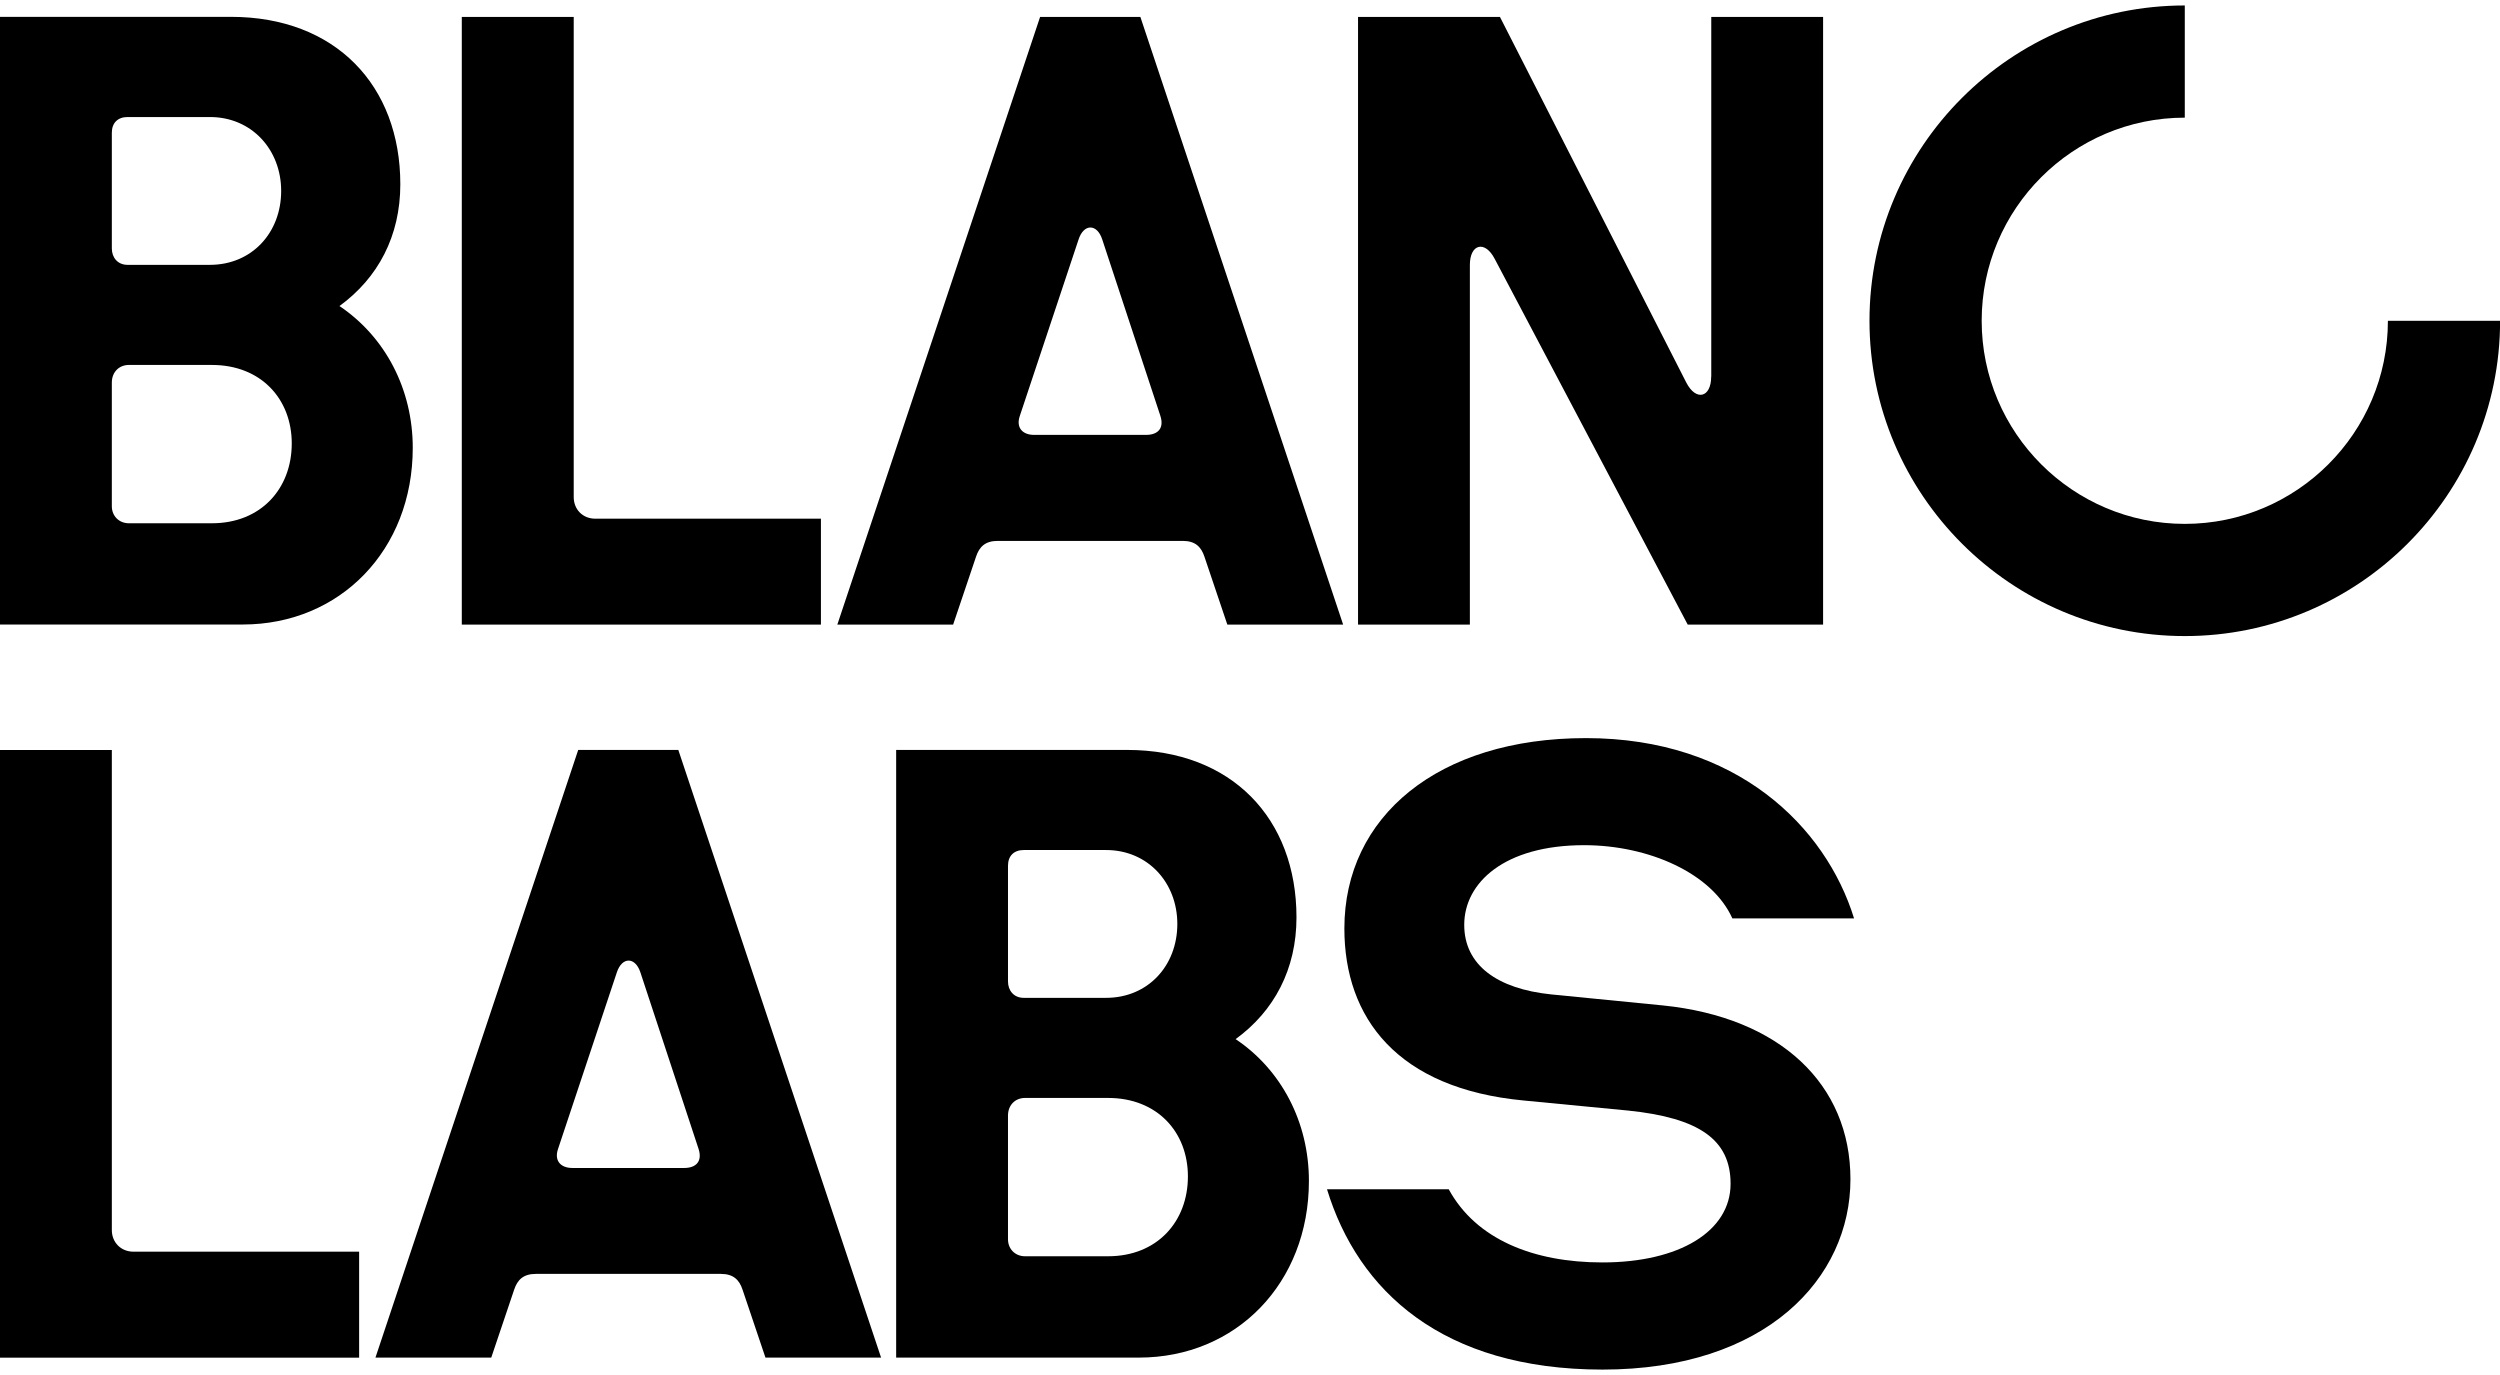 <?xml version="1.0" encoding="UTF-8"?> <!-- Generator: Adobe Illustrator 27.1.1, SVG Export Plug-In . SVG Version: 6.00 Build 0) --> <svg xmlns="http://www.w3.org/2000/svg" xmlns:xlink="http://www.w3.org/1999/xlink" id="Layer_1" x="0px" y="0px" viewBox="0 0 283.46 155.91" style="enable-background:new 0 0 283.46 155.91;" xml:space="preserve"> <g> <g> <g> <path d="M117.93,1.92l-22.99,68.9h13.13l2.6-7.71c0.37-1.11,1.04-1.78,2.45-1.78h20.99c1.41,0,2.08,0.67,2.45,1.78l2.6,7.71 h13.13L129.3,1.92C129.3,1.92,117.93,1.92,117.93,1.92z M129.94,49.31h-12.68c-1.33,0-2.08-0.82-1.63-2.15l6.67-20.03 c0.59-1.78,2.08-1.78,2.67,0l6.6,20.03C132.02,48.57,131.28,49.31,129.94,49.31"></path> <path d="M194.02,42.71c0,2.37-1.71,2.82-2.82,0.67L170.07,1.92h-16.09v68.9h12.68V30.03c0-2.37,1.71-2.82,2.82-0.67l21.88,41.46 h15.35V1.92h-12.68v40.79H194.02z"></path> <path d="M65.05,56.36V1.92H52.36v68.9h40.72V58.81H67.49C66.08,58.81,65.05,57.77,65.05,56.36"></path> <path d="M38.49,34.7c4.38-3.19,6.9-7.94,6.9-13.8c0-11.2-7.34-18.99-19.21-18.99H0v68.9h27.52c11.05,0,19.28-8.46,19.28-20.03 C46.8,44.12,43.68,38.19,38.49,34.7 M12.68,15.05c0-1.11,0.67-1.78,1.78-1.78h9.34c4.75,0,8.08,3.71,8.08,8.38 c0,4.75-3.34,8.38-8.08,8.38h-9.34c-1.11,0-1.78-0.82-1.78-1.86C12.68,28.17,12.68,15.05,12.68,15.05z M24.03,59.33h-9.42 c-1.11,0-1.93-0.82-1.93-1.93V43.38c0-1.19,0.82-2,1.93-2h9.42c5.56,0,9.05,3.86,9.05,8.9C33.08,55.4,29.59,59.33,24.03,59.33"></path> <path d="M270.75,36.37L270.75,36.37c0,12.7-10.33,23.03-23.03,23.03c-12.7,0-23.03-10.33-23.03-23.03s10.33-23.03,23.03-23.03 l0,0V0.62l0,0c-19.71,0-35.75,16.04-35.75,35.75s16.04,35.75,35.75,35.75s35.75-16.04,35.75-35.75l0,0 C283.47,36.37,270.75,36.37,270.75,36.37z"></path> </g> </g> <path d="M140.1,117.82c4.38-3.19,6.9-7.94,6.9-13.8c0-11.2-7.34-18.99-19.21-18.99h-26.18v68.9h27.52 c11.05,0,19.28-8.46,19.28-20.03C148.41,127.24,145.29,121.3,140.1,117.82 M114.29,98.16c0-1.11,0.67-1.78,1.78-1.78h9.34 c4.75,0,8.08,3.71,8.08,8.38c0,4.75-3.34,8.38-8.08,8.38h-9.34c-1.11,0-1.78-0.82-1.78-1.86 C114.29,111.28,114.29,98.16,114.29,98.16z M125.64,142.44h-9.42c-1.11,0-1.93-0.82-1.93-1.93v-14.02c0-1.19,0.82-2,1.93-2h9.42 c5.56,0,9.05,3.86,9.05,8.9C134.69,138.51,131.2,142.44,125.64,142.44"></path> <g> <path d="M150.46,134.84h13.8c3.11,5.71,9.65,8.3,17.43,8.3c8.72,0,14.53-3.53,14.53-8.92c0-4.98-3.53-7.47-11.62-8.3l-11.83-1.14 c-14.32-1.35-20.34-9.34-20.34-19.51c0-12.66,10.58-21.58,27.39-21.58c17.12,0,27.19,10.06,30.4,20.44h-13.8 c-2.28-5.09-9.44-8.3-16.81-8.3c-9.03,0-13.59,4.25-13.59,9.03c0,4.57,3.74,7.26,9.86,7.89l12.66,1.25 c13.28,1.35,21.27,8.92,21.27,19.71c0,11.21-9.55,21.58-28.12,21.58C163.53,155.28,153.98,146.36,150.46,134.84z"></path> </g> <path d="M65.56,85.03l-22.99,68.9H55.7l2.6-7.71c0.37-1.11,1.04-1.78,2.45-1.78h20.99c1.41,0,2.08,0.67,2.45,1.78l2.6,7.71H99.9 l-22.99-68.9C76.91,85.03,65.56,85.03,65.56,85.03z M77.58,132.43H64.9c-1.33,0-2.08-0.82-1.63-2.15l6.67-20.03 c0.59-1.78,2.08-1.78,2.67,0l6.6,20.03C79.66,131.69,78.91,132.43,77.58,132.43"></path> <path d="M12.68,139.47V85.04H0v68.9h40.72v-12.02H15.13C13.72,141.92,12.68,140.88,12.68,139.47"></path> </g> </svg> 